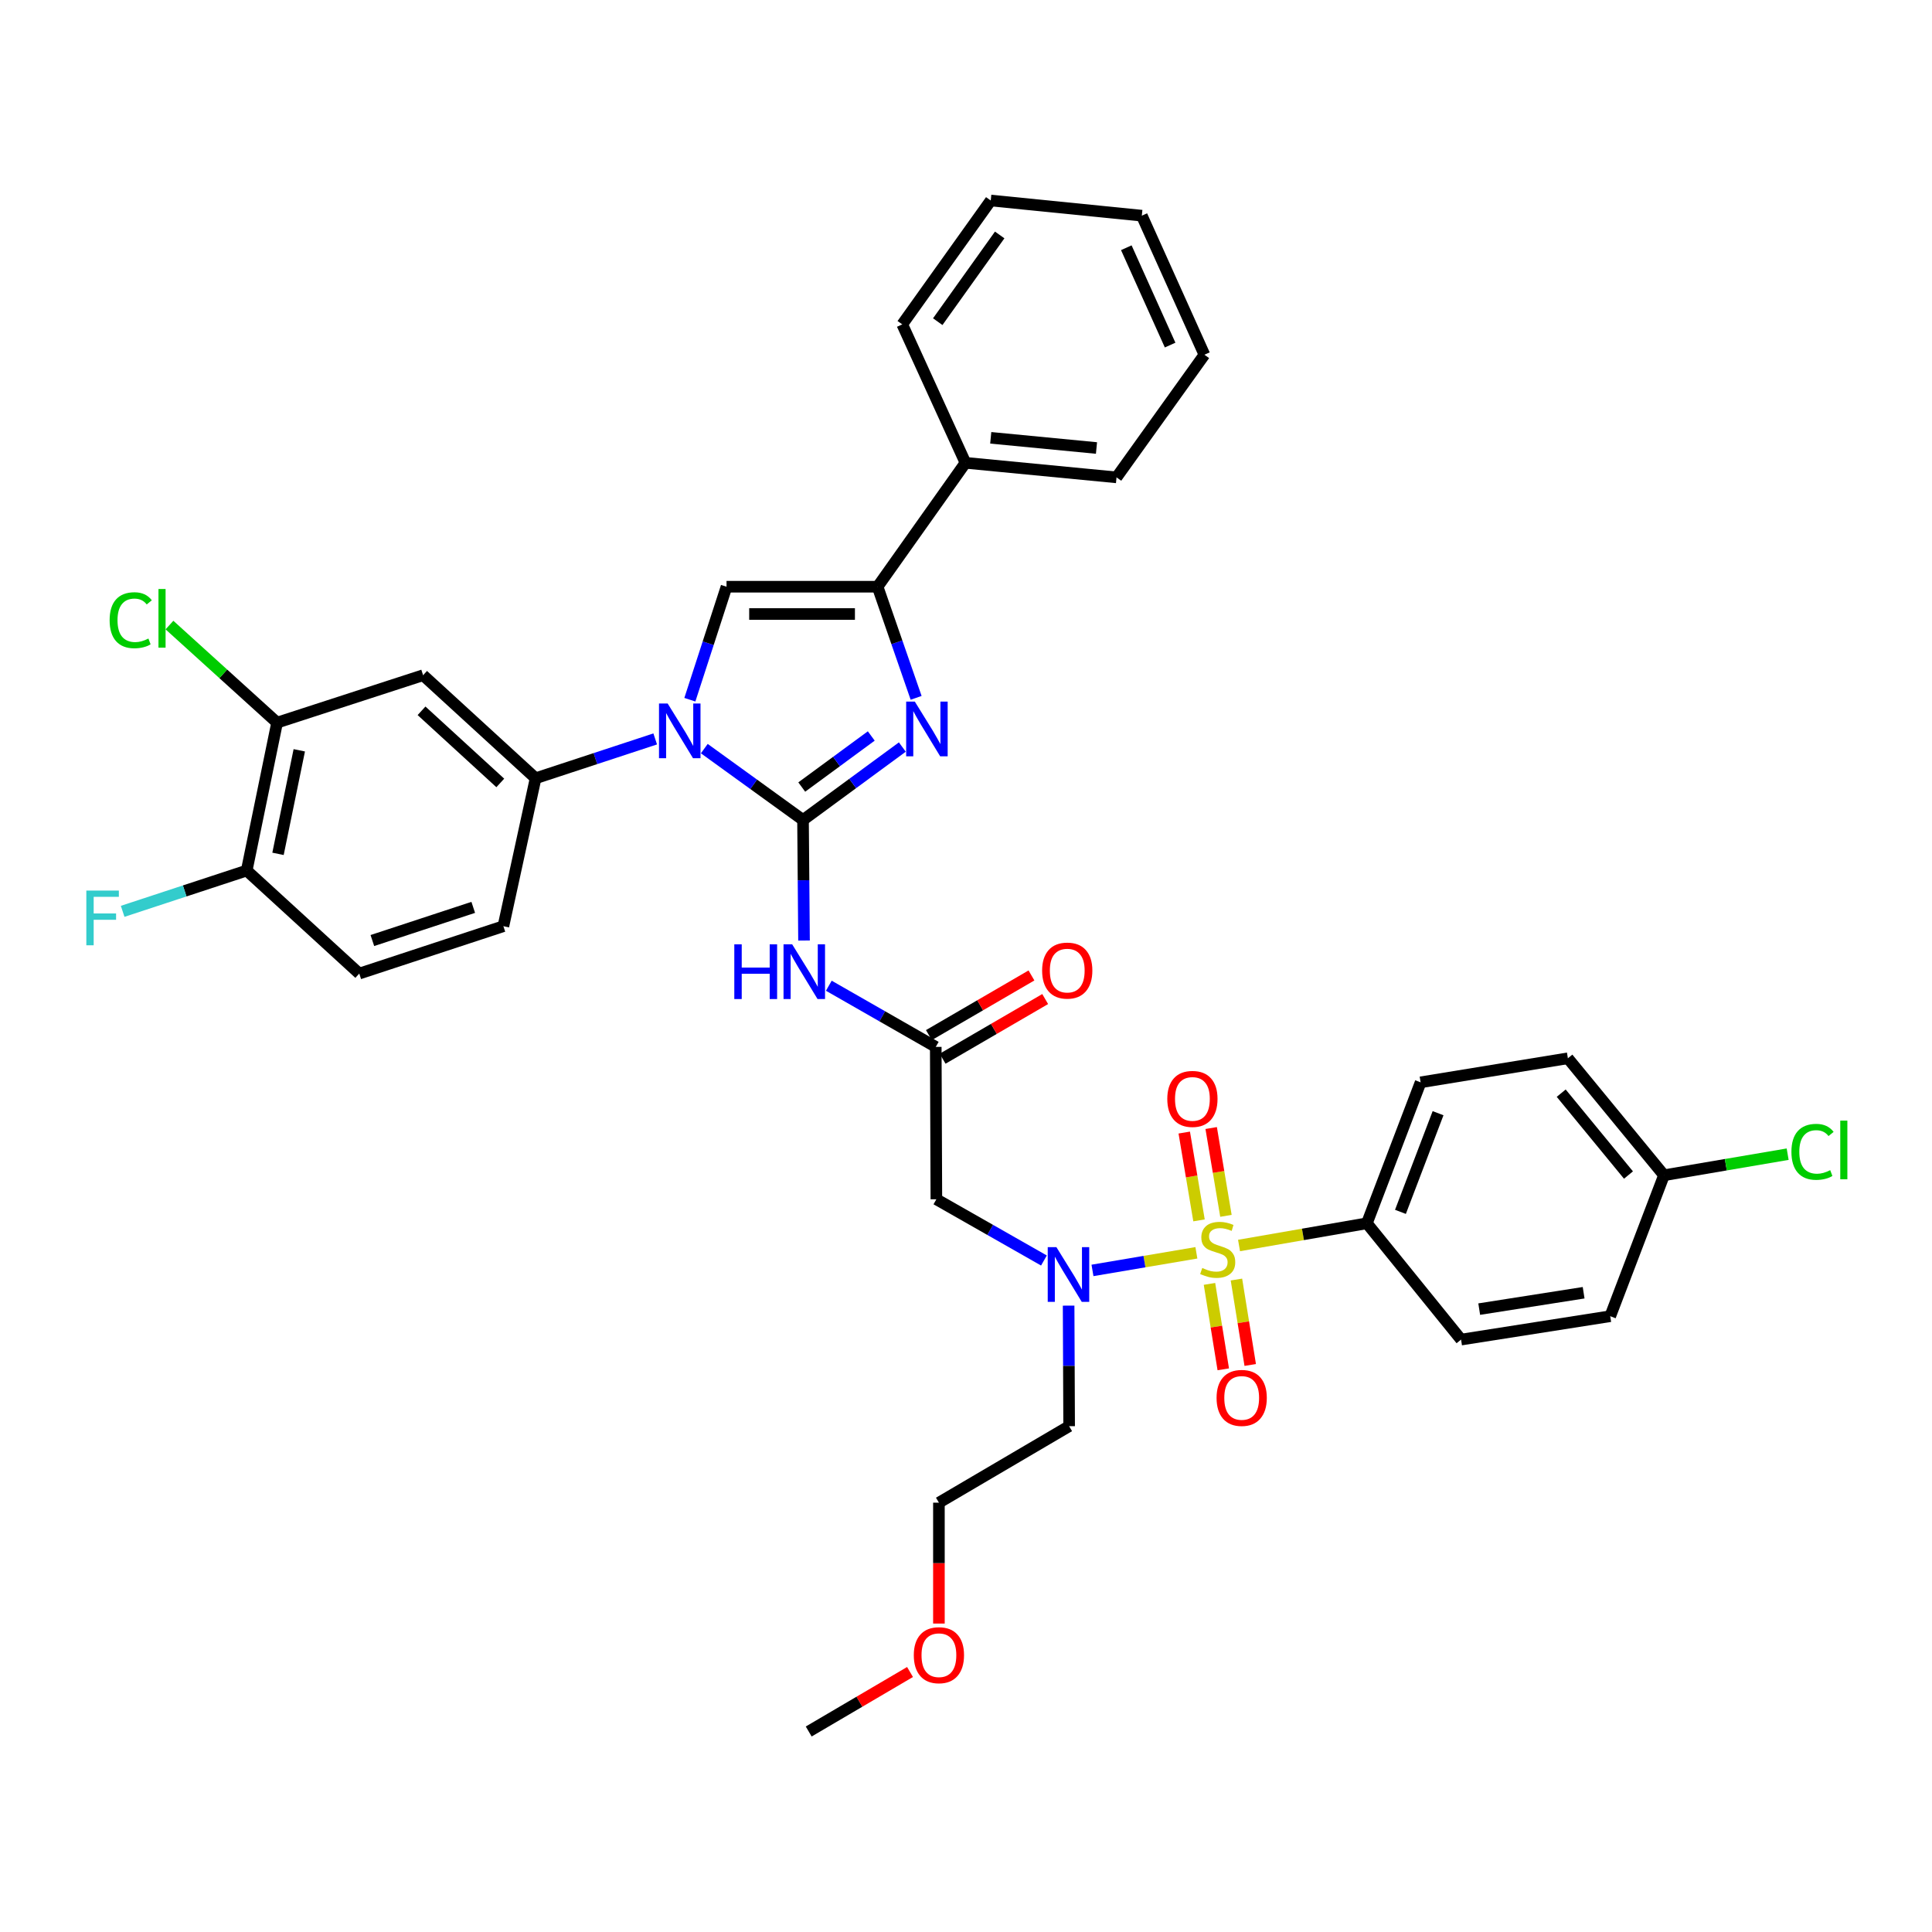 <?xml version='1.0' encoding='iso-8859-1'?>
<svg version='1.1' baseProfile='full'
              xmlns='http://www.w3.org/2000/svg'
                      xmlns:rdkit='http://www.rdkit.org/xml'
                      xmlns:xlink='http://www.w3.org/1999/xlink'
                  xml:space='preserve'
width='1000px' height='1000px' viewBox='0 0 1000 1000'>
<!-- END OF HEADER -->
<rect style='opacity:1.0;fill:#FFFFFF;stroke:none' width='1000' height='1000' x='0' y='0'> </rect>
<path class='bond-1' d='M 415.643,424.425 L 390.095,405.953' style='fill:none;fill-rule:evenodd;stroke:#000000;stroke-width:6px;stroke-linecap:butt;stroke-linejoin:miter;stroke-opacity:1' />
<path class='bond-1' d='M 390.095,405.953 L 364.546,387.481' style='fill:none;fill-rule:evenodd;stroke:#0000FF;stroke-width:6px;stroke-linecap:butt;stroke-linejoin:miter;stroke-opacity:1' />
<path class='bond-2' d='M 415.643,424.425 L 441.343,405.544' style='fill:none;fill-rule:evenodd;stroke:#000000;stroke-width:6px;stroke-linecap:butt;stroke-linejoin:miter;stroke-opacity:1' />
<path class='bond-2' d='M 441.343,405.544 L 467.042,386.663' style='fill:none;fill-rule:evenodd;stroke:#0000FF;stroke-width:6px;stroke-linecap:butt;stroke-linejoin:miter;stroke-opacity:1' />
<path class='bond-2' d='M 414.986,407.372 L 432.975,394.156' style='fill:none;fill-rule:evenodd;stroke:#000000;stroke-width:6px;stroke-linecap:butt;stroke-linejoin:miter;stroke-opacity:1' />
<path class='bond-2' d='M 432.975,394.156 L 450.965,380.939' style='fill:none;fill-rule:evenodd;stroke:#0000FF;stroke-width:6px;stroke-linecap:butt;stroke-linejoin:miter;stroke-opacity:1' />
<path class='bond-5' d='M 415.643,424.425 L 415.902,455.623' style='fill:none;fill-rule:evenodd;stroke:#000000;stroke-width:6px;stroke-linecap:butt;stroke-linejoin:miter;stroke-opacity:1' />
<path class='bond-5' d='M 415.902,455.623 L 416.161,486.821' style='fill:none;fill-rule:evenodd;stroke:#0000FF;stroke-width:6px;stroke-linecap:butt;stroke-linejoin:miter;stroke-opacity:1' />
<path class='bond-0' d='M 619.246,648.457 L 592.355,653.011' style='fill:none;fill-rule:evenodd;stroke:#CCCC00;stroke-width:6px;stroke-linecap:butt;stroke-linejoin:miter;stroke-opacity:1' />
<path class='bond-0' d='M 592.355,653.011 L 565.464,657.565' style='fill:none;fill-rule:evenodd;stroke:#0000FF;stroke-width:6px;stroke-linecap:butt;stroke-linejoin:miter;stroke-opacity:1' />
<path class='bond-11' d='M 641.323,644.669 L 674.408,638.92' style='fill:none;fill-rule:evenodd;stroke:#CCCC00;stroke-width:6px;stroke-linecap:butt;stroke-linejoin:miter;stroke-opacity:1' />
<path class='bond-11' d='M 674.408,638.92 L 707.492,633.17' style='fill:none;fill-rule:evenodd;stroke:#000000;stroke-width:6px;stroke-linecap:butt;stroke-linejoin:miter;stroke-opacity:1' />
<path class='bond-13' d='M 634.546,629.322 L 630.724,606.594' style='fill:none;fill-rule:evenodd;stroke:#CCCC00;stroke-width:6px;stroke-linecap:butt;stroke-linejoin:miter;stroke-opacity:1' />
<path class='bond-13' d='M 630.724,606.594 L 626.902,583.867' style='fill:none;fill-rule:evenodd;stroke:#FF0000;stroke-width:6px;stroke-linecap:butt;stroke-linejoin:miter;stroke-opacity:1' />
<path class='bond-13' d='M 620.61,631.665 L 616.788,608.938' style='fill:none;fill-rule:evenodd;stroke:#CCCC00;stroke-width:6px;stroke-linecap:butt;stroke-linejoin:miter;stroke-opacity:1' />
<path class='bond-13' d='M 616.788,608.938 L 612.966,586.211' style='fill:none;fill-rule:evenodd;stroke:#FF0000;stroke-width:6px;stroke-linecap:butt;stroke-linejoin:miter;stroke-opacity:1' />
<path class='bond-14' d='M 626.025,664.541 L 629.594,686.65' style='fill:none;fill-rule:evenodd;stroke:#CCCC00;stroke-width:6px;stroke-linecap:butt;stroke-linejoin:miter;stroke-opacity:1' />
<path class='bond-14' d='M 629.594,686.65 L 633.164,708.759' style='fill:none;fill-rule:evenodd;stroke:#FF0000;stroke-width:6px;stroke-linecap:butt;stroke-linejoin:miter;stroke-opacity:1' />
<path class='bond-14' d='M 639.976,662.288 L 643.546,684.397' style='fill:none;fill-rule:evenodd;stroke:#CCCC00;stroke-width:6px;stroke-linecap:butt;stroke-linejoin:miter;stroke-opacity:1' />
<path class='bond-14' d='M 643.546,684.397 L 647.115,706.506' style='fill:none;fill-rule:evenodd;stroke:#FF0000;stroke-width:6px;stroke-linecap:butt;stroke-linejoin:miter;stroke-opacity:1' />
<path class='bond-3' d='M 357.069,362.172 L 366.56,332.928' style='fill:none;fill-rule:evenodd;stroke:#0000FF;stroke-width:6px;stroke-linecap:butt;stroke-linejoin:miter;stroke-opacity:1' />
<path class='bond-3' d='M 366.56,332.928 L 376.05,303.684' style='fill:none;fill-rule:evenodd;stroke:#000000;stroke-width:6px;stroke-linecap:butt;stroke-linejoin:miter;stroke-opacity:1' />
<path class='bond-7' d='M 339.134,382.47 L 308.181,392.649' style='fill:none;fill-rule:evenodd;stroke:#0000FF;stroke-width:6px;stroke-linecap:butt;stroke-linejoin:miter;stroke-opacity:1' />
<path class='bond-7' d='M 308.181,392.649 L 277.229,402.827' style='fill:none;fill-rule:evenodd;stroke:#000000;stroke-width:6px;stroke-linecap:butt;stroke-linejoin:miter;stroke-opacity:1' />
<path class='bond-4' d='M 474.185,361.203 L 464.212,332.443' style='fill:none;fill-rule:evenodd;stroke:#0000FF;stroke-width:6px;stroke-linecap:butt;stroke-linejoin:miter;stroke-opacity:1' />
<path class='bond-4' d='M 464.212,332.443 L 454.239,303.684' style='fill:none;fill-rule:evenodd;stroke:#000000;stroke-width:6px;stroke-linecap:butt;stroke-linejoin:miter;stroke-opacity:1' />
<path class='bond-37' d='M 376.05,303.684 L 454.239,303.684' style='fill:none;fill-rule:evenodd;stroke:#000000;stroke-width:6px;stroke-linecap:butt;stroke-linejoin:miter;stroke-opacity:1' />
<path class='bond-37' d='M 387.779,317.816 L 442.511,317.816' style='fill:none;fill-rule:evenodd;stroke:#000000;stroke-width:6px;stroke-linecap:butt;stroke-linejoin:miter;stroke-opacity:1' />
<path class='bond-16' d='M 454.239,303.684 L 499.721,239.548' style='fill:none;fill-rule:evenodd;stroke:#000000;stroke-width:6px;stroke-linecap:butt;stroke-linejoin:miter;stroke-opacity:1' />
<path class='bond-8' d='M 428.995,510.21 L 456.672,526.044' style='fill:none;fill-rule:evenodd;stroke:#0000FF;stroke-width:6px;stroke-linecap:butt;stroke-linejoin:miter;stroke-opacity:1' />
<path class='bond-8' d='M 456.672,526.044 L 484.348,541.878' style='fill:none;fill-rule:evenodd;stroke:#000000;stroke-width:6px;stroke-linecap:butt;stroke-linejoin:miter;stroke-opacity:1' />
<path class='bond-6' d='M 540.338,652.434 L 512.5,636.588' style='fill:none;fill-rule:evenodd;stroke:#0000FF;stroke-width:6px;stroke-linecap:butt;stroke-linejoin:miter;stroke-opacity:1' />
<path class='bond-6' d='M 512.5,636.588 L 484.662,620.742' style='fill:none;fill-rule:evenodd;stroke:#000000;stroke-width:6px;stroke-linecap:butt;stroke-linejoin:miter;stroke-opacity:1' />
<path class='bond-22' d='M 553.115,675.79 L 553.249,706.988' style='fill:none;fill-rule:evenodd;stroke:#0000FF;stroke-width:6px;stroke-linecap:butt;stroke-linejoin:miter;stroke-opacity:1' />
<path class='bond-22' d='M 553.249,706.988 L 553.383,738.186' style='fill:none;fill-rule:evenodd;stroke:#000000;stroke-width:6px;stroke-linecap:butt;stroke-linejoin:miter;stroke-opacity:1' />
<path class='bond-10' d='M 277.229,402.827 L 218.997,349.487' style='fill:none;fill-rule:evenodd;stroke:#000000;stroke-width:6px;stroke-linecap:butt;stroke-linejoin:miter;stroke-opacity:1' />
<path class='bond-10' d='M 258.949,405.247 L 218.186,367.909' style='fill:none;fill-rule:evenodd;stroke:#000000;stroke-width:6px;stroke-linecap:butt;stroke-linejoin:miter;stroke-opacity:1' />
<path class='bond-17' d='M 277.229,402.827 L 260.553,479.399' style='fill:none;fill-rule:evenodd;stroke:#000000;stroke-width:6px;stroke-linecap:butt;stroke-linejoin:miter;stroke-opacity:1' />
<path class='bond-9' d='M 484.348,541.878 L 484.662,620.742' style='fill:none;fill-rule:evenodd;stroke:#000000;stroke-width:6px;stroke-linecap:butt;stroke-linejoin:miter;stroke-opacity:1' />
<path class='bond-18' d='M 487.901,547.986 L 514.444,532.546' style='fill:none;fill-rule:evenodd;stroke:#000000;stroke-width:6px;stroke-linecap:butt;stroke-linejoin:miter;stroke-opacity:1' />
<path class='bond-18' d='M 514.444,532.546 L 540.986,517.107' style='fill:none;fill-rule:evenodd;stroke:#FF0000;stroke-width:6px;stroke-linecap:butt;stroke-linejoin:miter;stroke-opacity:1' />
<path class='bond-18' d='M 480.795,535.77 L 507.338,520.331' style='fill:none;fill-rule:evenodd;stroke:#000000;stroke-width:6px;stroke-linecap:butt;stroke-linejoin:miter;stroke-opacity:1' />
<path class='bond-18' d='M 507.338,520.331 L 533.88,504.891' style='fill:none;fill-rule:evenodd;stroke:#FF0000;stroke-width:6px;stroke-linecap:butt;stroke-linejoin:miter;stroke-opacity:1' />
<path class='bond-12' d='M 218.997,349.487 L 143.423,374.029' style='fill:none;fill-rule:evenodd;stroke:#000000;stroke-width:6px;stroke-linecap:butt;stroke-linejoin:miter;stroke-opacity:1' />
<path class='bond-20' d='M 707.492,633.17 L 735.308,560.21' style='fill:none;fill-rule:evenodd;stroke:#000000;stroke-width:6px;stroke-linecap:butt;stroke-linejoin:miter;stroke-opacity:1' />
<path class='bond-20' d='M 724.869,627.26 L 744.341,576.188' style='fill:none;fill-rule:evenodd;stroke:#000000;stroke-width:6px;stroke-linecap:butt;stroke-linejoin:miter;stroke-opacity:1' />
<path class='bond-21' d='M 707.492,633.17 L 756.247,693.372' style='fill:none;fill-rule:evenodd;stroke:#000000;stroke-width:6px;stroke-linecap:butt;stroke-linejoin:miter;stroke-opacity:1' />
<path class='bond-23' d='M 143.423,374.029 L 115.568,348.782' style='fill:none;fill-rule:evenodd;stroke:#000000;stroke-width:6px;stroke-linecap:butt;stroke-linejoin:miter;stroke-opacity:1' />
<path class='bond-23' d='M 115.568,348.782 L 87.714,323.535' style='fill:none;fill-rule:evenodd;stroke:#00CC00;stroke-width:6px;stroke-linecap:butt;stroke-linejoin:miter;stroke-opacity:1' />
<path class='bond-38' d='M 143.423,374.029 L 127.697,450.593' style='fill:none;fill-rule:evenodd;stroke:#000000;stroke-width:6px;stroke-linecap:butt;stroke-linejoin:miter;stroke-opacity:1' />
<path class='bond-38' d='M 154.907,388.357 L 143.899,441.952' style='fill:none;fill-rule:evenodd;stroke:#000000;stroke-width:6px;stroke-linecap:butt;stroke-linejoin:miter;stroke-opacity:1' />
<path class='bond-15' d='M 127.697,450.593 L 185.96,503.926' style='fill:none;fill-rule:evenodd;stroke:#000000;stroke-width:6px;stroke-linecap:butt;stroke-linejoin:miter;stroke-opacity:1' />
<path class='bond-25' d='M 127.697,450.593 L 95.592,461.15' style='fill:none;fill-rule:evenodd;stroke:#000000;stroke-width:6px;stroke-linecap:butt;stroke-linejoin:miter;stroke-opacity:1' />
<path class='bond-25' d='M 95.592,461.15 L 63.487,471.706' style='fill:none;fill-rule:evenodd;stroke:#33CCCC;stroke-width:6px;stroke-linecap:butt;stroke-linejoin:miter;stroke-opacity:1' />
<path class='bond-31' d='M 499.721,239.548 L 577.91,247.085' style='fill:none;fill-rule:evenodd;stroke:#000000;stroke-width:6px;stroke-linecap:butt;stroke-linejoin:miter;stroke-opacity:1' />
<path class='bond-31' d='M 512.805,226.612 L 567.537,231.888' style='fill:none;fill-rule:evenodd;stroke:#000000;stroke-width:6px;stroke-linecap:butt;stroke-linejoin:miter;stroke-opacity:1' />
<path class='bond-32' d='M 499.721,239.548 L 467.005,167.899' style='fill:none;fill-rule:evenodd;stroke:#000000;stroke-width:6px;stroke-linecap:butt;stroke-linejoin:miter;stroke-opacity:1' />
<path class='bond-19' d='M 260.553,479.399 L 185.96,503.926' style='fill:none;fill-rule:evenodd;stroke:#000000;stroke-width:6px;stroke-linecap:butt;stroke-linejoin:miter;stroke-opacity:1' />
<path class='bond-19' d='M 244.95,469.653 L 192.735,486.822' style='fill:none;fill-rule:evenodd;stroke:#000000;stroke-width:6px;stroke-linecap:butt;stroke-linejoin:miter;stroke-opacity:1' />
<path class='bond-26' d='M 735.308,560.21 L 811.534,547.766' style='fill:none;fill-rule:evenodd;stroke:#000000;stroke-width:6px;stroke-linecap:butt;stroke-linejoin:miter;stroke-opacity:1' />
<path class='bond-27' d='M 756.247,693.372 L 833.455,681.266' style='fill:none;fill-rule:evenodd;stroke:#000000;stroke-width:6px;stroke-linecap:butt;stroke-linejoin:miter;stroke-opacity:1' />
<path class='bond-27' d='M 765.639,677.595 L 819.684,669.12' style='fill:none;fill-rule:evenodd;stroke:#000000;stroke-width:6px;stroke-linecap:butt;stroke-linejoin:miter;stroke-opacity:1' />
<path class='bond-30' d='M 553.383,738.186 L 485.981,777.779' style='fill:none;fill-rule:evenodd;stroke:#000000;stroke-width:6px;stroke-linecap:butt;stroke-linejoin:miter;stroke-opacity:1' />
<path class='bond-24' d='M 861.279,608.306 L 833.455,681.266' style='fill:none;fill-rule:evenodd;stroke:#000000;stroke-width:6px;stroke-linecap:butt;stroke-linejoin:miter;stroke-opacity:1' />
<path class='bond-28' d='M 861.279,608.306 L 893.283,602.854' style='fill:none;fill-rule:evenodd;stroke:#000000;stroke-width:6px;stroke-linecap:butt;stroke-linejoin:miter;stroke-opacity:1' />
<path class='bond-28' d='M 893.283,602.854 L 925.287,597.402' style='fill:none;fill-rule:evenodd;stroke:#00CC00;stroke-width:6px;stroke-linecap:butt;stroke-linejoin:miter;stroke-opacity:1' />
<path class='bond-40' d='M 861.279,608.306 L 811.534,547.766' style='fill:none;fill-rule:evenodd;stroke:#000000;stroke-width:6px;stroke-linecap:butt;stroke-linejoin:miter;stroke-opacity:1' />
<path class='bond-40' d='M 842.898,608.197 L 808.077,565.819' style='fill:none;fill-rule:evenodd;stroke:#000000;stroke-width:6px;stroke-linecap:butt;stroke-linejoin:miter;stroke-opacity:1' />
<path class='bond-29' d='M 485.981,840.352 L 485.981,809.065' style='fill:none;fill-rule:evenodd;stroke:#FF0000;stroke-width:6px;stroke-linecap:butt;stroke-linejoin:miter;stroke-opacity:1' />
<path class='bond-29' d='M 485.981,809.065 L 485.981,777.779' style='fill:none;fill-rule:evenodd;stroke:#000000;stroke-width:6px;stroke-linecap:butt;stroke-linejoin:miter;stroke-opacity:1' />
<path class='bond-33' d='M 471.027,865.425 L 444.807,880.823' style='fill:none;fill-rule:evenodd;stroke:#FF0000;stroke-width:6px;stroke-linecap:butt;stroke-linejoin:miter;stroke-opacity:1' />
<path class='bond-33' d='M 444.807,880.823 L 418.588,896.221' style='fill:none;fill-rule:evenodd;stroke:#000000;stroke-width:6px;stroke-linecap:butt;stroke-linejoin:miter;stroke-opacity:1' />
<path class='bond-35' d='M 577.91,247.085 L 623.399,183.609' style='fill:none;fill-rule:evenodd;stroke:#000000;stroke-width:6px;stroke-linecap:butt;stroke-linejoin:miter;stroke-opacity:1' />
<path class='bond-34' d='M 467.005,167.899 L 512.808,103.779' style='fill:none;fill-rule:evenodd;stroke:#000000;stroke-width:6px;stroke-linecap:butt;stroke-linejoin:miter;stroke-opacity:1' />
<path class='bond-34' d='M 485.375,166.496 L 517.437,121.612' style='fill:none;fill-rule:evenodd;stroke:#000000;stroke-width:6px;stroke-linecap:butt;stroke-linejoin:miter;stroke-opacity:1' />
<path class='bond-36' d='M 512.808,103.779 L 591.005,111.63' style='fill:none;fill-rule:evenodd;stroke:#000000;stroke-width:6px;stroke-linecap:butt;stroke-linejoin:miter;stroke-opacity:1' />
<path class='bond-39' d='M 623.399,183.609 L 591.005,111.63' style='fill:none;fill-rule:evenodd;stroke:#000000;stroke-width:6px;stroke-linecap:butt;stroke-linejoin:miter;stroke-opacity:1' />
<path class='bond-39' d='M 605.653,178.612 L 582.977,128.227' style='fill:none;fill-rule:evenodd;stroke:#000000;stroke-width:6px;stroke-linecap:butt;stroke-linejoin:miter;stroke-opacity:1' />
<path  class='atom-1' d='M 622.284 656.308
Q 622.604 656.428, 623.924 656.988
Q 625.244 657.548, 626.684 657.908
Q 628.164 658.228, 629.604 658.228
Q 632.284 658.228, 633.844 656.948
Q 635.404 655.628, 635.404 653.348
Q 635.404 651.788, 634.604 650.828
Q 633.844 649.868, 632.644 649.348
Q 631.444 648.828, 629.444 648.228
Q 626.924 647.468, 625.404 646.748
Q 623.924 646.028, 622.844 644.508
Q 621.804 642.988, 621.804 640.428
Q 621.804 636.868, 624.204 634.668
Q 626.644 632.468, 631.444 632.468
Q 634.724 632.468, 638.444 634.028
L 637.524 637.108
Q 634.124 635.708, 631.564 635.708
Q 628.804 635.708, 627.284 636.868
Q 625.764 637.988, 625.804 639.948
Q 625.804 641.468, 626.564 642.388
Q 627.364 643.308, 628.484 643.828
Q 629.644 644.348, 631.564 644.948
Q 634.124 645.748, 635.644 646.548
Q 637.164 647.348, 638.244 648.988
Q 639.364 650.588, 639.364 653.348
Q 639.364 657.268, 636.724 659.388
Q 634.124 661.468, 629.764 661.468
Q 627.244 661.468, 625.324 660.908
Q 623.444 660.388, 621.204 659.468
L 622.284 656.308
' fill='#CCCC00'/>
<path  class='atom-2' d='M 345.578 364.132
L 354.858 379.132
Q 355.778 380.612, 357.258 383.292
Q 358.738 385.972, 358.818 386.132
L 358.818 364.132
L 362.578 364.132
L 362.578 392.452
L 358.698 392.452
L 348.738 376.052
Q 347.578 374.132, 346.338 371.932
Q 345.138 369.732, 344.778 369.052
L 344.778 392.452
L 341.098 392.452
L 341.098 364.132
L 345.578 364.132
' fill='#0000FF'/>
<path  class='atom-3' d='M 473.511 363.151
L 482.791 378.151
Q 483.711 379.631, 485.191 382.311
Q 486.671 384.991, 486.751 385.151
L 486.751 363.151
L 490.511 363.151
L 490.511 391.471
L 486.631 391.471
L 476.671 375.071
Q 475.511 373.151, 474.271 370.951
Q 473.071 368.751, 472.711 368.071
L 472.711 391.471
L 469.031 391.471
L 469.031 363.151
L 473.511 363.151
' fill='#0000FF'/>
<path  class='atom-6' d='M 380.075 488.784
L 383.915 488.784
L 383.915 500.824
L 398.395 500.824
L 398.395 488.784
L 402.235 488.784
L 402.235 517.104
L 398.395 517.104
L 398.395 504.024
L 383.915 504.024
L 383.915 517.104
L 380.075 517.104
L 380.075 488.784
' fill='#0000FF'/>
<path  class='atom-6' d='M 410.035 488.784
L 419.315 503.784
Q 420.235 505.264, 421.715 507.944
Q 423.195 510.624, 423.275 510.784
L 423.275 488.784
L 427.035 488.784
L 427.035 517.104
L 423.155 517.104
L 413.195 500.704
Q 412.035 498.784, 410.795 496.584
Q 409.595 494.384, 409.235 493.704
L 409.235 517.104
L 405.555 517.104
L 405.555 488.784
L 410.035 488.784
' fill='#0000FF'/>
<path  class='atom-7' d='M 546.785 645.508
L 556.065 660.508
Q 556.985 661.988, 558.465 664.668
Q 559.945 667.348, 560.025 667.508
L 560.025 645.508
L 563.785 645.508
L 563.785 673.828
L 559.905 673.828
L 549.945 657.428
Q 548.785 655.508, 547.545 653.308
Q 546.345 651.108, 545.985 650.428
L 545.985 673.828
L 542.305 673.828
L 542.305 645.508
L 546.785 645.508
' fill='#0000FF'/>
<path  class='atom-14' d='M 604.189 568.793
Q 604.189 561.993, 607.549 558.193
Q 610.909 554.393, 617.189 554.393
Q 623.469 554.393, 626.829 558.193
Q 630.189 561.993, 630.189 568.793
Q 630.189 575.673, 626.789 579.593
Q 623.389 583.473, 617.189 583.473
Q 610.949 583.473, 607.549 579.593
Q 604.189 575.713, 604.189 568.793
M 617.189 580.273
Q 621.509 580.273, 623.829 577.393
Q 626.189 574.473, 626.189 568.793
Q 626.189 563.233, 623.829 560.433
Q 621.509 557.593, 617.189 557.593
Q 612.869 557.593, 610.509 560.393
Q 608.189 563.193, 608.189 568.793
Q 608.189 574.513, 610.509 577.393
Q 612.869 580.273, 617.189 580.273
' fill='#FF0000'/>
<path  class='atom-15' d='M 629.697 723.553
Q 629.697 716.753, 633.057 712.953
Q 636.417 709.153, 642.697 709.153
Q 648.977 709.153, 652.337 712.953
Q 655.697 716.753, 655.697 723.553
Q 655.697 730.433, 652.297 734.353
Q 648.897 738.233, 642.697 738.233
Q 636.457 738.233, 633.057 734.353
Q 629.697 730.473, 629.697 723.553
M 642.697 735.033
Q 647.017 735.033, 649.337 732.153
Q 651.697 729.233, 651.697 723.553
Q 651.697 717.993, 649.337 715.193
Q 647.017 712.353, 642.697 712.353
Q 638.377 712.353, 636.017 715.153
Q 633.697 717.953, 633.697 723.553
Q 633.697 729.273, 636.017 732.153
Q 638.377 735.033, 642.697 735.033
' fill='#FF0000'/>
<path  class='atom-19' d='M 539.401 502.373
Q 539.401 495.573, 542.761 491.773
Q 546.121 487.973, 552.401 487.973
Q 558.681 487.973, 562.041 491.773
Q 565.401 495.573, 565.401 502.373
Q 565.401 509.253, 562.001 513.173
Q 558.601 517.053, 552.401 517.053
Q 546.161 517.053, 542.761 513.173
Q 539.401 509.293, 539.401 502.373
M 552.401 513.853
Q 556.721 513.853, 559.041 510.973
Q 561.401 508.053, 561.401 502.373
Q 561.401 496.813, 559.041 494.013
Q 556.721 491.173, 552.401 491.173
Q 548.081 491.173, 545.721 493.973
Q 543.401 496.773, 543.401 502.373
Q 543.401 508.093, 545.721 510.973
Q 548.081 513.853, 552.401 513.853
' fill='#FF0000'/>
<path  class='atom-24' d='M 56.744 321.025
Q 56.744 313.985, 60.024 310.305
Q 63.344 306.585, 69.624 306.585
Q 75.464 306.585, 78.584 310.705
L 75.944 312.865
Q 73.664 309.865, 69.624 309.865
Q 65.344 309.865, 63.064 312.745
Q 60.824 315.585, 60.824 321.025
Q 60.824 326.625, 63.144 329.505
Q 65.504 332.385, 70.064 332.385
Q 73.184 332.385, 76.824 330.505
L 77.944 333.505
Q 76.464 334.465, 74.224 335.025
Q 71.984 335.585, 69.504 335.585
Q 63.344 335.585, 60.024 331.825
Q 56.744 328.065, 56.744 321.025
' fill='#00CC00'/>
<path  class='atom-24' d='M 82.024 304.865
L 85.704 304.865
L 85.704 335.225
L 82.024 335.225
L 82.024 304.865
' fill='#00CC00'/>
<path  class='atom-26' d='M 44.684 460.96
L 61.524 460.96
L 61.524 464.2
L 48.484 464.2
L 48.484 472.8
L 60.084 472.8
L 60.084 476.08
L 48.484 476.08
L 48.484 489.28
L 44.684 489.28
L 44.684 460.96
' fill='#33CCCC'/>
<path  class='atom-29' d='M 927.237 596.19
Q 927.237 589.15, 930.517 585.47
Q 933.837 581.75, 940.117 581.75
Q 945.957 581.75, 949.077 585.87
L 946.437 588.03
Q 944.157 585.03, 940.117 585.03
Q 935.837 585.03, 933.557 587.91
Q 931.317 590.75, 931.317 596.19
Q 931.317 601.79, 933.637 604.67
Q 935.997 607.55, 940.557 607.55
Q 943.677 607.55, 947.317 605.67
L 948.437 608.67
Q 946.957 609.63, 944.717 610.19
Q 942.477 610.75, 939.997 610.75
Q 933.837 610.75, 930.517 606.99
Q 927.237 603.23, 927.237 596.19
' fill='#00CC00'/>
<path  class='atom-29' d='M 952.517 580.03
L 956.197 580.03
L 956.197 610.39
L 952.517 610.39
L 952.517 580.03
' fill='#00CC00'/>
<path  class='atom-30' d='M 472.981 856.723
Q 472.981 849.923, 476.341 846.123
Q 479.701 842.323, 485.981 842.323
Q 492.261 842.323, 495.621 846.123
Q 498.981 849.923, 498.981 856.723
Q 498.981 863.603, 495.581 867.523
Q 492.181 871.403, 485.981 871.403
Q 479.741 871.403, 476.341 867.523
Q 472.981 863.643, 472.981 856.723
M 485.981 868.203
Q 490.301 868.203, 492.621 865.323
Q 494.981 862.403, 494.981 856.723
Q 494.981 851.163, 492.621 848.363
Q 490.301 845.523, 485.981 845.523
Q 481.661 845.523, 479.301 848.323
Q 476.981 851.123, 476.981 856.723
Q 476.981 862.443, 479.301 865.323
Q 481.661 868.203, 485.981 868.203
' fill='#FF0000'/>
</svg>
